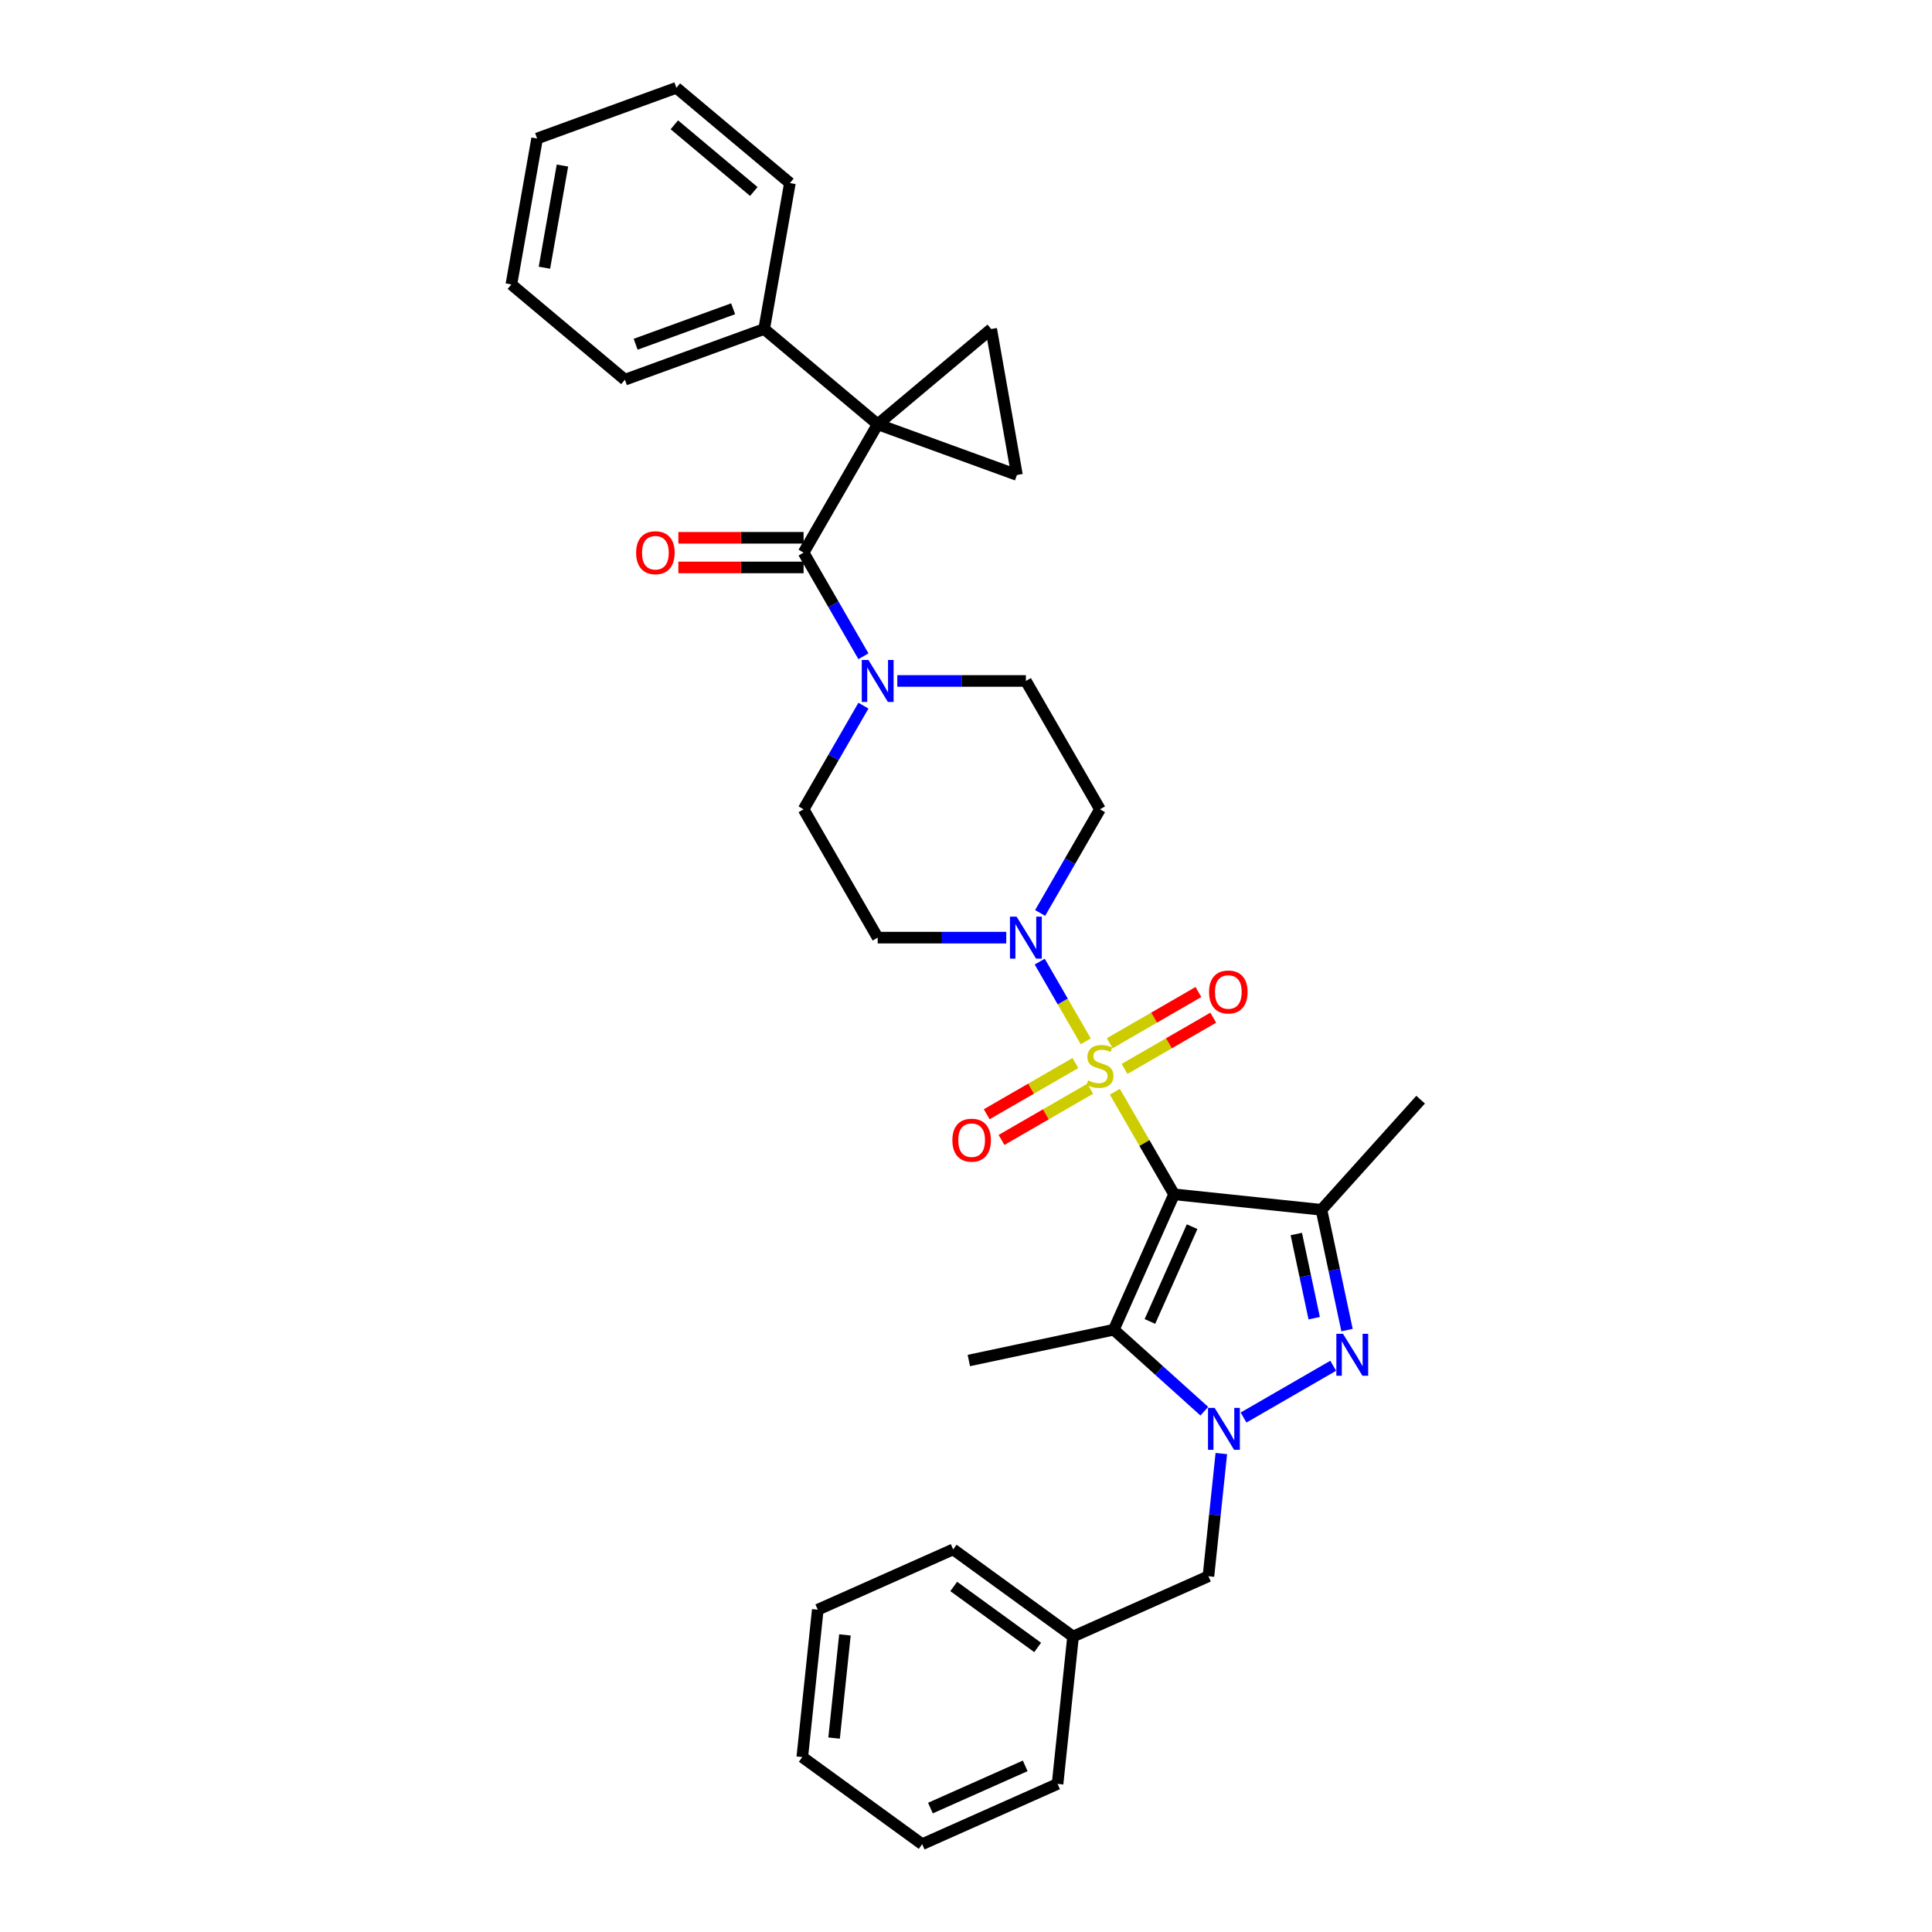 <?xml version='1.0' encoding='iso-8859-1'?>
<svg version='1.1' baseProfile='full'
              xmlns='http://www.w3.org/2000/svg'
                      xmlns:rdkit='http://www.rdkit.org/xml'
                      xmlns:xlink='http://www.w3.org/1999/xlink'
                  xml:space='preserve'
width='1000px' height='1000px' viewBox='0 0 1000 1000'>
<!-- END OF HEADER -->
<rect style='opacity:1.0;fill:#FFFFFF;stroke:none' width='1000' height='1000' x='0' y='0'> </rect>
<path class='bond-0' d='M 577.043,565.08 L 592.371,591.629' style='fill:none;fill-rule:evenodd;stroke:#CCCC00;stroke-width:6px;stroke-linecap:butt;stroke-linejoin:miter;stroke-opacity:1' />
<path class='bond-0' d='M 592.371,591.629 L 607.699,618.178' style='fill:none;fill-rule:evenodd;stroke:#000000;stroke-width:6px;stroke-linecap:butt;stroke-linejoin:miter;stroke-opacity:1' />
<path class='bond-7' d='M 561.986,539.001 L 550.073,518.366' style='fill:none;fill-rule:evenodd;stroke:#CCCC00;stroke-width:6px;stroke-linecap:butt;stroke-linejoin:miter;stroke-opacity:1' />
<path class='bond-7' d='M 550.073,518.366 L 538.159,497.731' style='fill:none;fill-rule:evenodd;stroke:#0000FF;stroke-width:6px;stroke-linecap:butt;stroke-linejoin:miter;stroke-opacity:1' />
<path class='bond-11' d='M 582.064,553.264 L 605.021,540.009' style='fill:none;fill-rule:evenodd;stroke:#CCCC00;stroke-width:6px;stroke-linecap:butt;stroke-linejoin:miter;stroke-opacity:1' />
<path class='bond-11' d='M 605.021,540.009 L 627.978,526.755' style='fill:none;fill-rule:evenodd;stroke:#FF0000;stroke-width:6px;stroke-linecap:butt;stroke-linejoin:miter;stroke-opacity:1' />
<path class='bond-11' d='M 574.394,539.978 L 597.35,526.724' style='fill:none;fill-rule:evenodd;stroke:#CCCC00;stroke-width:6px;stroke-linecap:butt;stroke-linejoin:miter;stroke-opacity:1' />
<path class='bond-11' d='M 597.35,526.724 L 620.307,513.47' style='fill:none;fill-rule:evenodd;stroke:#FF0000;stroke-width:6px;stroke-linecap:butt;stroke-linejoin:miter;stroke-opacity:1' />
<path class='bond-12' d='M 556.629,550.234 L 533.672,563.488' style='fill:none;fill-rule:evenodd;stroke:#CCCC00;stroke-width:6px;stroke-linecap:butt;stroke-linejoin:miter;stroke-opacity:1' />
<path class='bond-12' d='M 533.672,563.488 L 510.715,576.742' style='fill:none;fill-rule:evenodd;stroke:#FF0000;stroke-width:6px;stroke-linecap:butt;stroke-linejoin:miter;stroke-opacity:1' />
<path class='bond-12' d='M 564.299,563.52 L 541.343,576.774' style='fill:none;fill-rule:evenodd;stroke:#CCCC00;stroke-width:6px;stroke-linecap:butt;stroke-linejoin:miter;stroke-opacity:1' />
<path class='bond-12' d='M 541.343,576.774 L 518.386,590.028' style='fill:none;fill-rule:evenodd;stroke:#FF0000;stroke-width:6px;stroke-linecap:butt;stroke-linejoin:miter;stroke-opacity:1' />
<path class='bond-3' d='M 607.699,618.178 L 576.5,688.252' style='fill:none;fill-rule:evenodd;stroke:#000000;stroke-width:6px;stroke-linecap:butt;stroke-linejoin:miter;stroke-opacity:1' />
<path class='bond-3' d='M 617.034,634.929 L 595.195,683.98' style='fill:none;fill-rule:evenodd;stroke:#000000;stroke-width:6px;stroke-linecap:butt;stroke-linejoin:miter;stroke-opacity:1' />
<path class='bond-5' d='M 607.699,618.178 L 683.984,626.196' style='fill:none;fill-rule:evenodd;stroke:#000000;stroke-width:6px;stroke-linecap:butt;stroke-linejoin:miter;stroke-opacity:1' />
<path class='bond-1' d='M 623.348,730.433 L 599.924,709.342' style='fill:none;fill-rule:evenodd;stroke:#0000FF;stroke-width:6px;stroke-linecap:butt;stroke-linejoin:miter;stroke-opacity:1' />
<path class='bond-1' d='M 599.924,709.342 L 576.5,688.252' style='fill:none;fill-rule:evenodd;stroke:#000000;stroke-width:6px;stroke-linecap:butt;stroke-linejoin:miter;stroke-opacity:1' />
<path class='bond-15' d='M 632.16,752.357 L 628.823,784.11' style='fill:none;fill-rule:evenodd;stroke:#0000FF;stroke-width:6px;stroke-linecap:butt;stroke-linejoin:miter;stroke-opacity:1' />
<path class='bond-15' d='M 628.823,784.11 L 625.486,815.863' style='fill:none;fill-rule:evenodd;stroke:#000000;stroke-width:6px;stroke-linecap:butt;stroke-linejoin:miter;stroke-opacity:1' />
<path class='bond-34' d='M 643.659,733.714 L 690.07,706.919' style='fill:none;fill-rule:evenodd;stroke:#0000FF;stroke-width:6px;stroke-linecap:butt;stroke-linejoin:miter;stroke-opacity:1' />
<path class='bond-2' d='M 454.289,219.605 L 415.936,286.034' style='fill:none;fill-rule:evenodd;stroke:#000000;stroke-width:6px;stroke-linecap:butt;stroke-linejoin:miter;stroke-opacity:1' />
<path class='bond-8' d='M 454.289,219.605 L 513.048,170.3' style='fill:none;fill-rule:evenodd;stroke:#000000;stroke-width:6px;stroke-linecap:butt;stroke-linejoin:miter;stroke-opacity:1' />
<path class='bond-9' d='M 454.289,219.605 L 526.368,245.84' style='fill:none;fill-rule:evenodd;stroke:#000000;stroke-width:6px;stroke-linecap:butt;stroke-linejoin:miter;stroke-opacity:1' />
<path class='bond-16' d='M 454.289,219.605 L 395.529,170.3' style='fill:none;fill-rule:evenodd;stroke:#000000;stroke-width:6px;stroke-linecap:butt;stroke-linejoin:miter;stroke-opacity:1' />
<path class='bond-20' d='M 576.5,688.252 L 501.471,704.199' style='fill:none;fill-rule:evenodd;stroke:#000000;stroke-width:6px;stroke-linecap:butt;stroke-linejoin:miter;stroke-opacity:1' />
<path class='bond-4' d='M 697.216,688.446 L 690.6,657.321' style='fill:none;fill-rule:evenodd;stroke:#0000FF;stroke-width:6px;stroke-linecap:butt;stroke-linejoin:miter;stroke-opacity:1' />
<path class='bond-4' d='M 690.6,657.321 L 683.984,626.196' style='fill:none;fill-rule:evenodd;stroke:#000000;stroke-width:6px;stroke-linecap:butt;stroke-linejoin:miter;stroke-opacity:1' />
<path class='bond-4' d='M 680.225,682.298 L 675.594,660.51' style='fill:none;fill-rule:evenodd;stroke:#0000FF;stroke-width:6px;stroke-linecap:butt;stroke-linejoin:miter;stroke-opacity:1' />
<path class='bond-4' d='M 675.594,660.51 L 670.963,638.723' style='fill:none;fill-rule:evenodd;stroke:#000000;stroke-width:6px;stroke-linecap:butt;stroke-linejoin:miter;stroke-opacity:1' />
<path class='bond-21' d='M 683.984,626.196 L 735.31,569.192' style='fill:none;fill-rule:evenodd;stroke:#000000;stroke-width:6px;stroke-linecap:butt;stroke-linejoin:miter;stroke-opacity:1' />
<path class='bond-6' d='M 415.936,286.034 L 431.423,312.859' style='fill:none;fill-rule:evenodd;stroke:#000000;stroke-width:6px;stroke-linecap:butt;stroke-linejoin:miter;stroke-opacity:1' />
<path class='bond-6' d='M 431.423,312.859 L 446.911,339.683' style='fill:none;fill-rule:evenodd;stroke:#0000FF;stroke-width:6px;stroke-linecap:butt;stroke-linejoin:miter;stroke-opacity:1' />
<path class='bond-19' d='M 415.936,278.363 L 383.528,278.363' style='fill:none;fill-rule:evenodd;stroke:#000000;stroke-width:6px;stroke-linecap:butt;stroke-linejoin:miter;stroke-opacity:1' />
<path class='bond-19' d='M 383.528,278.363 L 351.12,278.363' style='fill:none;fill-rule:evenodd;stroke:#FF0000;stroke-width:6px;stroke-linecap:butt;stroke-linejoin:miter;stroke-opacity:1' />
<path class='bond-19' d='M 415.936,293.704 L 383.528,293.704' style='fill:none;fill-rule:evenodd;stroke:#000000;stroke-width:6px;stroke-linecap:butt;stroke-linejoin:miter;stroke-opacity:1' />
<path class='bond-19' d='M 383.528,293.704 L 351.12,293.704' style='fill:none;fill-rule:evenodd;stroke:#FF0000;stroke-width:6px;stroke-linecap:butt;stroke-linejoin:miter;stroke-opacity:1' />
<path class='bond-13' d='M 538.372,472.541 L 553.859,445.716' style='fill:none;fill-rule:evenodd;stroke:#0000FF;stroke-width:6px;stroke-linecap:butt;stroke-linejoin:miter;stroke-opacity:1' />
<path class='bond-13' d='M 553.859,445.716 L 569.347,418.891' style='fill:none;fill-rule:evenodd;stroke:#000000;stroke-width:6px;stroke-linecap:butt;stroke-linejoin:miter;stroke-opacity:1' />
<path class='bond-14' d='M 520.838,485.32 L 487.563,485.32' style='fill:none;fill-rule:evenodd;stroke:#0000FF;stroke-width:6px;stroke-linecap:butt;stroke-linejoin:miter;stroke-opacity:1' />
<path class='bond-14' d='M 487.563,485.32 L 454.289,485.32' style='fill:none;fill-rule:evenodd;stroke:#000000;stroke-width:6px;stroke-linecap:butt;stroke-linejoin:miter;stroke-opacity:1' />
<path class='bond-35' d='M 513.048,170.3 L 526.368,245.84' style='fill:none;fill-rule:evenodd;stroke:#000000;stroke-width:6px;stroke-linecap:butt;stroke-linejoin:miter;stroke-opacity:1' />
<path class='bond-10' d='M 446.911,365.242 L 431.423,392.067' style='fill:none;fill-rule:evenodd;stroke:#0000FF;stroke-width:6px;stroke-linecap:butt;stroke-linejoin:miter;stroke-opacity:1' />
<path class='bond-10' d='M 431.423,392.067 L 415.936,418.891' style='fill:none;fill-rule:evenodd;stroke:#000000;stroke-width:6px;stroke-linecap:butt;stroke-linejoin:miter;stroke-opacity:1' />
<path class='bond-33' d='M 464.444,352.463 L 497.719,352.463' style='fill:none;fill-rule:evenodd;stroke:#0000FF;stroke-width:6px;stroke-linecap:butt;stroke-linejoin:miter;stroke-opacity:1' />
<path class='bond-33' d='M 497.719,352.463 L 530.994,352.463' style='fill:none;fill-rule:evenodd;stroke:#000000;stroke-width:6px;stroke-linecap:butt;stroke-linejoin:miter;stroke-opacity:1' />
<path class='bond-18' d='M 569.347,418.891 L 530.994,352.463' style='fill:none;fill-rule:evenodd;stroke:#000000;stroke-width:6px;stroke-linecap:butt;stroke-linejoin:miter;stroke-opacity:1' />
<path class='bond-17' d='M 454.289,485.32 L 415.936,418.891' style='fill:none;fill-rule:evenodd;stroke:#000000;stroke-width:6px;stroke-linecap:butt;stroke-linejoin:miter;stroke-opacity:1' />
<path class='bond-22' d='M 625.486,815.863 L 555.412,847.061' style='fill:none;fill-rule:evenodd;stroke:#000000;stroke-width:6px;stroke-linecap:butt;stroke-linejoin:miter;stroke-opacity:1' />
<path class='bond-23' d='M 395.529,170.3 L 323.449,196.535' style='fill:none;fill-rule:evenodd;stroke:#000000;stroke-width:6px;stroke-linecap:butt;stroke-linejoin:miter;stroke-opacity:1' />
<path class='bond-23' d='M 379.47,159.819 L 329.014,178.183' style='fill:none;fill-rule:evenodd;stroke:#000000;stroke-width:6px;stroke-linecap:butt;stroke-linejoin:miter;stroke-opacity:1' />
<path class='bond-24' d='M 395.529,170.3 L 408.849,94.76' style='fill:none;fill-rule:evenodd;stroke:#000000;stroke-width:6px;stroke-linecap:butt;stroke-linejoin:miter;stroke-opacity:1' />
<path class='bond-25' d='M 555.412,847.061 L 493.356,801.975' style='fill:none;fill-rule:evenodd;stroke:#000000;stroke-width:6px;stroke-linecap:butt;stroke-linejoin:miter;stroke-opacity:1' />
<path class='bond-25' d='M 537.086,852.71 L 493.647,821.149' style='fill:none;fill-rule:evenodd;stroke:#000000;stroke-width:6px;stroke-linecap:butt;stroke-linejoin:miter;stroke-opacity:1' />
<path class='bond-26' d='M 555.412,847.061 L 547.394,923.347' style='fill:none;fill-rule:evenodd;stroke:#000000;stroke-width:6px;stroke-linecap:butt;stroke-linejoin:miter;stroke-opacity:1' />
<path class='bond-27' d='M 323.449,196.535 L 264.69,147.229' style='fill:none;fill-rule:evenodd;stroke:#000000;stroke-width:6px;stroke-linecap:butt;stroke-linejoin:miter;stroke-opacity:1' />
<path class='bond-28' d='M 408.849,94.76 L 350.089,45.455' style='fill:none;fill-rule:evenodd;stroke:#000000;stroke-width:6px;stroke-linecap:butt;stroke-linejoin:miter;stroke-opacity:1' />
<path class='bond-28' d='M 390.174,99.116 L 349.042,64.602' style='fill:none;fill-rule:evenodd;stroke:#000000;stroke-width:6px;stroke-linecap:butt;stroke-linejoin:miter;stroke-opacity:1' />
<path class='bond-29' d='M 493.356,801.975 L 423.282,833.174' style='fill:none;fill-rule:evenodd;stroke:#000000;stroke-width:6px;stroke-linecap:butt;stroke-linejoin:miter;stroke-opacity:1' />
<path class='bond-30' d='M 547.394,923.347 L 477.32,954.545' style='fill:none;fill-rule:evenodd;stroke:#000000;stroke-width:6px;stroke-linecap:butt;stroke-linejoin:miter;stroke-opacity:1' />
<path class='bond-30' d='M 530.643,914.012 L 481.591,935.851' style='fill:none;fill-rule:evenodd;stroke:#000000;stroke-width:6px;stroke-linecap:butt;stroke-linejoin:miter;stroke-opacity:1' />
<path class='bond-37' d='M 264.69,147.229 L 278.009,71.689' style='fill:none;fill-rule:evenodd;stroke:#000000;stroke-width:6px;stroke-linecap:butt;stroke-linejoin:miter;stroke-opacity:1' />
<path class='bond-37' d='M 281.796,138.562 L 291.119,85.684' style='fill:none;fill-rule:evenodd;stroke:#000000;stroke-width:6px;stroke-linecap:butt;stroke-linejoin:miter;stroke-opacity:1' />
<path class='bond-32' d='M 350.089,45.455 L 278.009,71.689' style='fill:none;fill-rule:evenodd;stroke:#000000;stroke-width:6px;stroke-linecap:butt;stroke-linejoin:miter;stroke-opacity:1' />
<path class='bond-36' d='M 423.282,833.174 L 415.264,909.459' style='fill:none;fill-rule:evenodd;stroke:#000000;stroke-width:6px;stroke-linecap:butt;stroke-linejoin:miter;stroke-opacity:1' />
<path class='bond-36' d='M 437.336,846.22 L 431.724,899.62' style='fill:none;fill-rule:evenodd;stroke:#000000;stroke-width:6px;stroke-linecap:butt;stroke-linejoin:miter;stroke-opacity:1' />
<path class='bond-31' d='M 477.32,954.545 L 415.264,909.459' style='fill:none;fill-rule:evenodd;stroke:#000000;stroke-width:6px;stroke-linecap:butt;stroke-linejoin:miter;stroke-opacity:1' />
<path  class='atom-0' d='M 563.21 559.205
Q 563.456 559.297, 564.468 559.726
Q 565.481 560.156, 566.585 560.432
Q 567.72 560.677, 568.825 560.677
Q 570.881 560.677, 572.077 559.696
Q 573.274 558.683, 573.274 556.934
Q 573.274 555.738, 572.66 555.001
Q 572.077 554.265, 571.157 553.866
Q 570.236 553.467, 568.702 553.007
Q 566.769 552.424, 565.603 551.872
Q 564.468 551.319, 563.64 550.153
Q 562.842 548.988, 562.842 547.024
Q 562.842 544.293, 564.683 542.606
Q 566.555 540.918, 570.236 540.918
Q 572.752 540.918, 575.606 542.115
L 574.9 544.477
Q 572.292 543.403, 570.328 543.403
Q 568.211 543.403, 567.045 544.293
Q 565.879 545.152, 565.91 546.656
Q 565.91 547.822, 566.493 548.527
Q 567.107 549.233, 567.966 549.632
Q 568.856 550.031, 570.328 550.491
Q 572.292 551.105, 573.458 551.718
Q 574.624 552.332, 575.452 553.59
Q 576.311 554.817, 576.311 556.934
Q 576.311 559.941, 574.286 561.567
Q 572.292 563.163, 568.948 563.163
Q 567.015 563.163, 565.542 562.733
Q 564.1 562.334, 562.382 561.629
L 563.21 559.205
' fill='#CCCC00'/>
<path  class='atom-2' d='M 628.702 728.716
L 635.82 740.222
Q 636.526 741.357, 637.661 743.413
Q 638.796 745.468, 638.858 745.591
L 638.858 728.716
L 641.742 728.716
L 641.742 750.439
L 638.766 750.439
L 631.126 737.859
Q 630.236 736.386, 629.285 734.699
Q 628.364 733.011, 628.088 732.49
L 628.088 750.439
L 625.265 750.439
L 625.265 728.716
L 628.702 728.716
' fill='#0000FF'/>
<path  class='atom-5' d='M 695.131 690.363
L 702.249 701.869
Q 702.955 703.004, 704.09 705.06
Q 705.225 707.116, 705.286 707.238
L 705.286 690.363
L 708.17 690.363
L 708.17 712.086
L 705.194 712.086
L 697.554 699.507
Q 696.665 698.034, 695.714 696.346
Q 694.793 694.659, 694.517 694.137
L 694.517 712.086
L 691.694 712.086
L 691.694 690.363
L 695.131 690.363
' fill='#0000FF'/>
<path  class='atom-8' d='M 526.192 474.459
L 533.31 485.964
Q 534.016 487.1, 535.151 489.155
Q 536.287 491.211, 536.348 491.334
L 536.348 474.459
L 539.232 474.459
L 539.232 496.182
L 536.256 496.182
L 528.616 483.602
Q 527.726 482.129, 526.775 480.442
Q 525.855 478.754, 525.579 478.233
L 525.579 496.182
L 522.756 496.182
L 522.756 474.459
L 526.192 474.459
' fill='#0000FF'/>
<path  class='atom-11' d='M 449.487 341.601
L 456.605 353.107
Q 457.311 354.242, 458.446 356.298
Q 459.581 358.354, 459.643 358.476
L 459.643 341.601
L 462.527 341.601
L 462.527 363.324
L 459.551 363.324
L 451.911 350.744
Q 451.021 349.272, 450.07 347.584
Q 449.149 345.897, 448.873 345.375
L 448.873 363.324
L 446.05 363.324
L 446.05 341.601
L 449.487 341.601
' fill='#0000FF'/>
<path  class='atom-12' d='M 625.804 513.458
Q 625.804 508.242, 628.381 505.327
Q 630.958 502.412, 635.775 502.412
Q 640.592 502.412, 643.17 505.327
Q 645.747 508.242, 645.747 513.458
Q 645.747 518.735, 643.139 521.742
Q 640.531 524.718, 635.775 524.718
Q 630.989 524.718, 628.381 521.742
Q 625.804 518.766, 625.804 513.458
M 635.775 522.263
Q 639.089 522.263, 640.869 520.054
Q 642.679 517.814, 642.679 513.458
Q 642.679 509.193, 640.869 507.045
Q 639.089 504.867, 635.775 504.867
Q 632.462 504.867, 630.651 507.014
Q 628.872 509.162, 628.872 513.458
Q 628.872 517.845, 630.651 520.054
Q 632.462 522.263, 635.775 522.263
' fill='#FF0000'/>
<path  class='atom-13' d='M 492.946 590.163
Q 492.946 584.947, 495.523 582.032
Q 498.101 579.117, 502.918 579.117
Q 507.735 579.117, 510.312 582.032
Q 512.889 584.947, 512.889 590.163
Q 512.889 595.44, 510.282 598.447
Q 507.674 601.423, 502.918 601.423
Q 498.131 601.423, 495.523 598.447
Q 492.946 595.471, 492.946 590.163
M 502.918 598.969
Q 506.231 598.969, 508.011 596.76
Q 509.821 594.52, 509.821 590.163
Q 509.821 585.898, 508.011 583.75
Q 506.231 581.572, 502.918 581.572
Q 499.604 581.572, 497.794 583.72
Q 496.014 585.867, 496.014 590.163
Q 496.014 594.551, 497.794 596.76
Q 499.604 598.969, 502.918 598.969
' fill='#FF0000'/>
<path  class='atom-20' d='M 329.259 286.095
Q 329.259 280.879, 331.836 277.964
Q 334.413 275.05, 339.231 275.05
Q 344.048 275.05, 346.625 277.964
Q 349.202 280.879, 349.202 286.095
Q 349.202 291.373, 346.594 294.379
Q 343.986 297.356, 339.231 297.356
Q 334.444 297.356, 331.836 294.379
Q 329.259 291.403, 329.259 286.095
M 339.231 294.901
Q 342.544 294.901, 344.324 292.692
Q 346.134 290.452, 346.134 286.095
Q 346.134 281.83, 344.324 279.683
Q 342.544 277.504, 339.231 277.504
Q 335.917 277.504, 334.107 279.652
Q 332.327 281.8, 332.327 286.095
Q 332.327 290.483, 334.107 292.692
Q 335.917 294.901, 339.231 294.901
' fill='#FF0000'/>
</svg>
